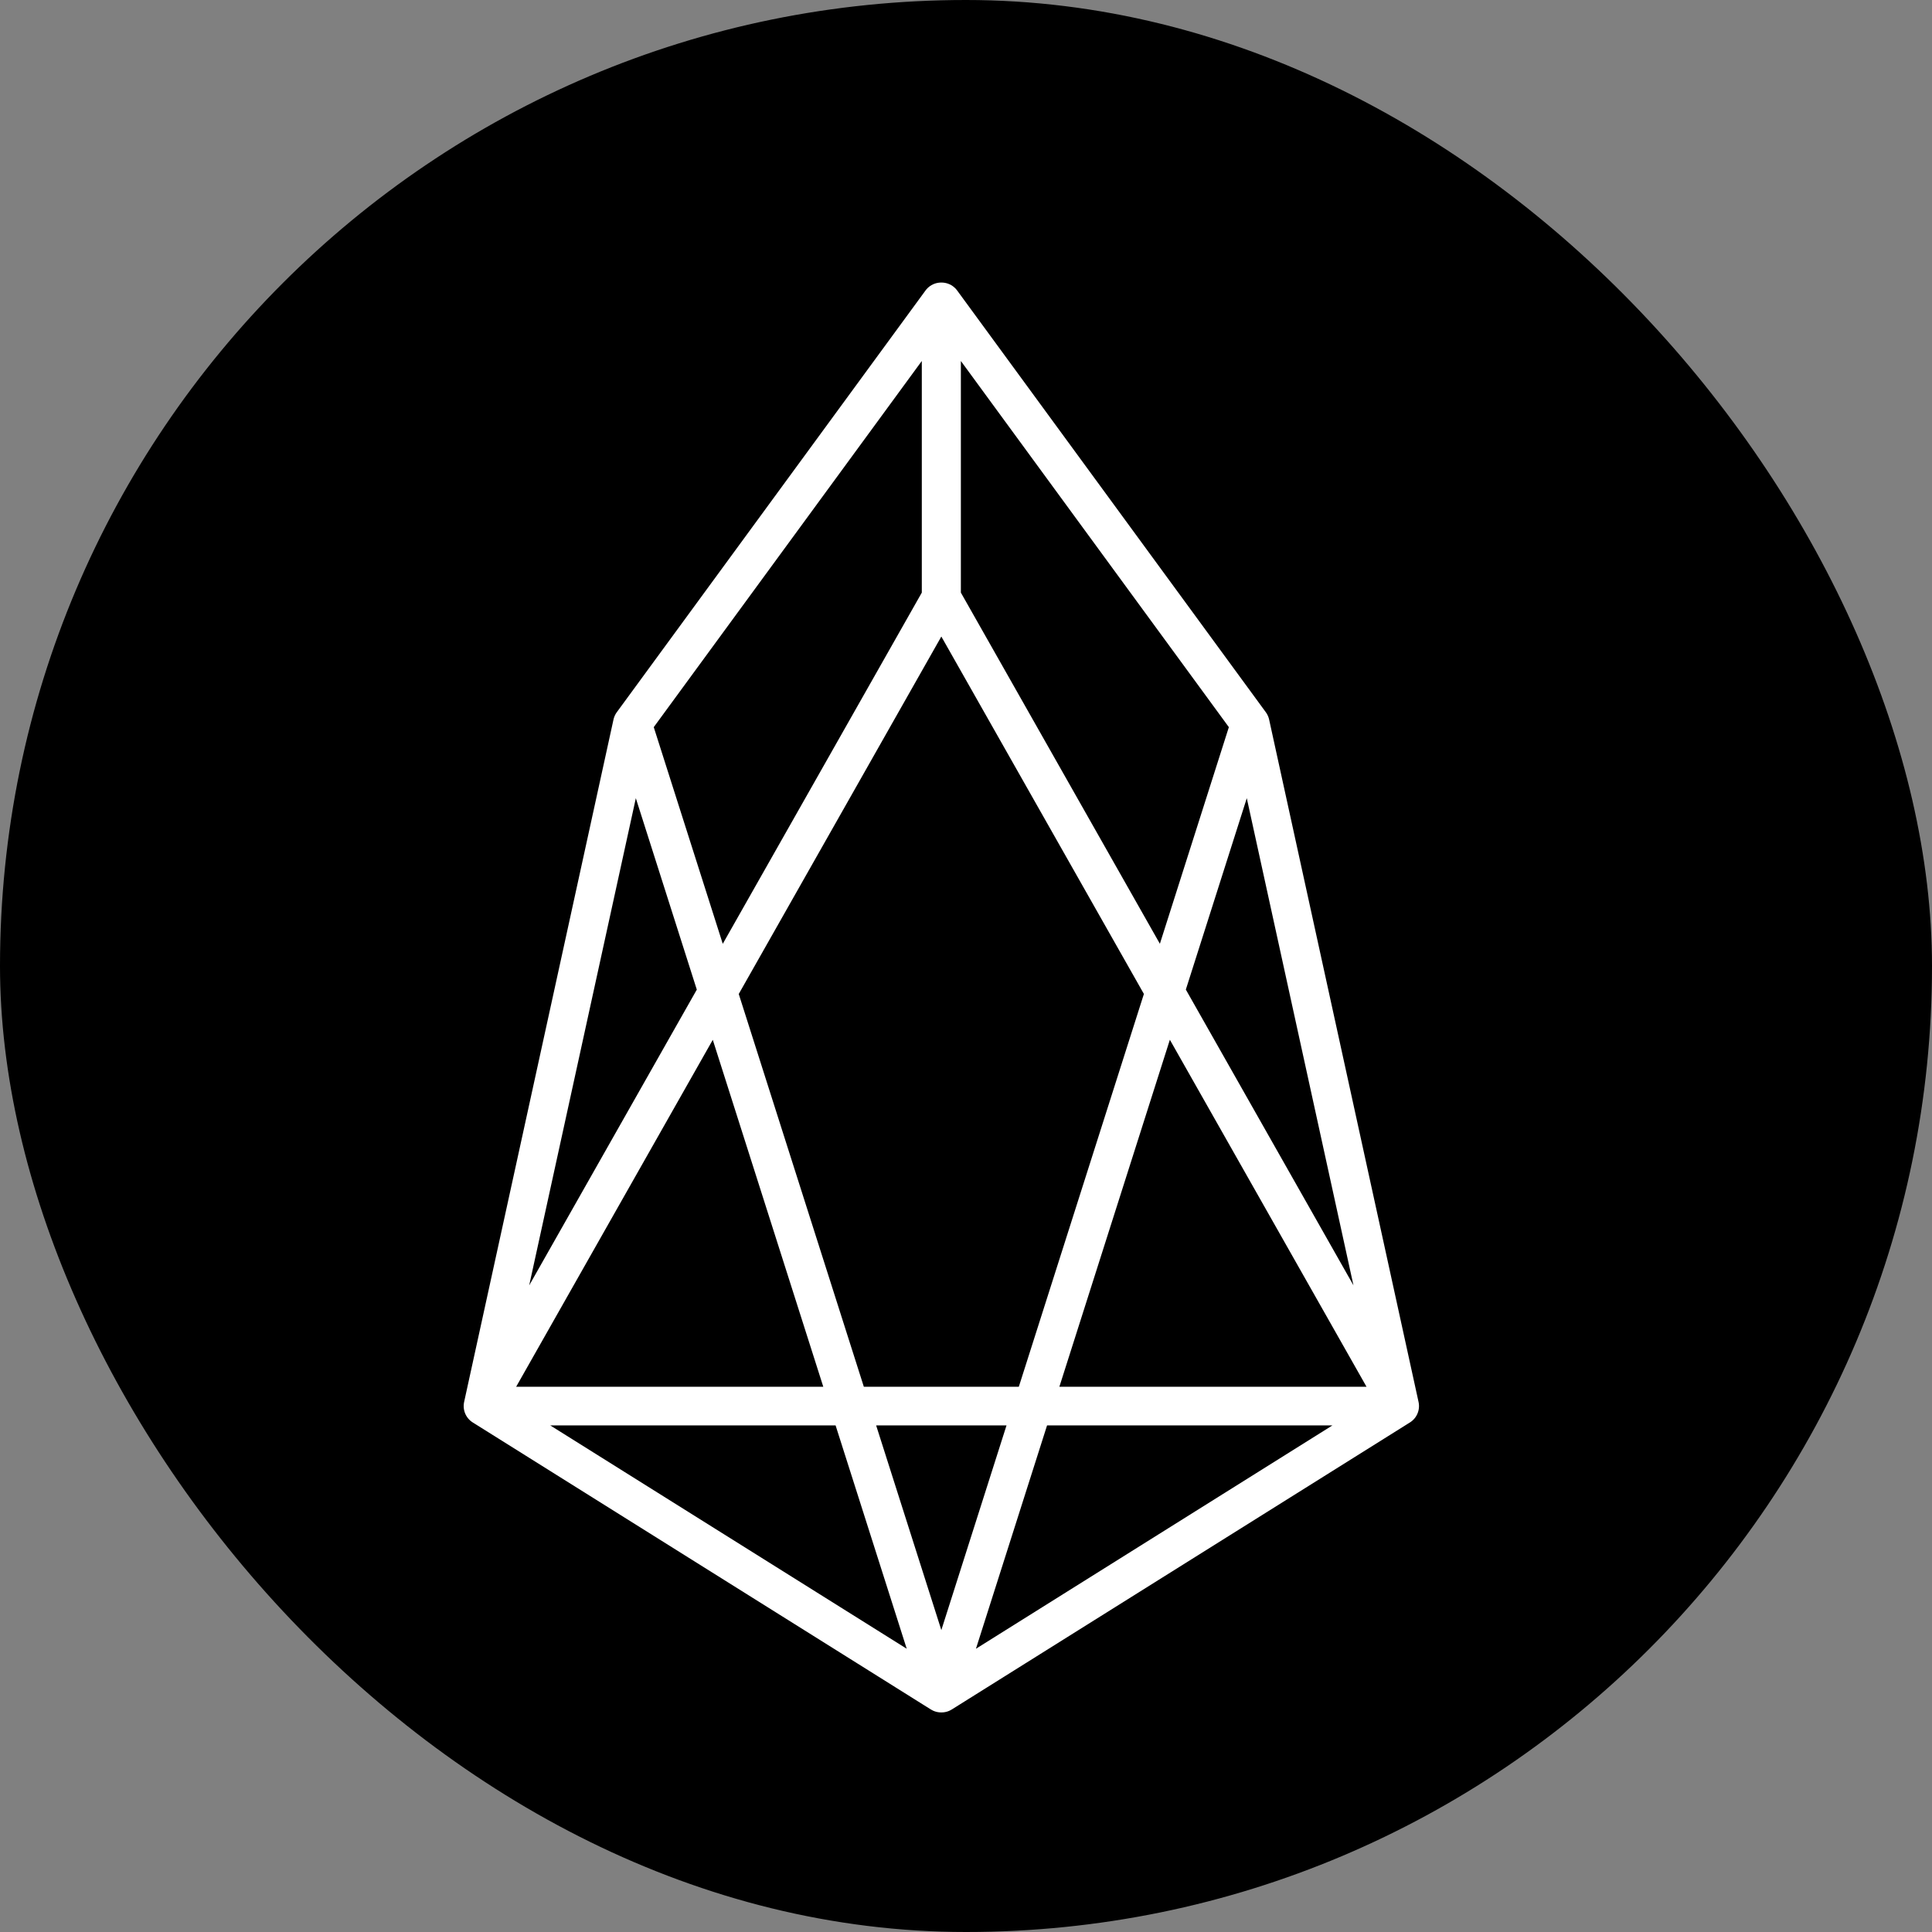 <svg xmlns="http://www.w3.org/2000/svg" width="32" height="32" fill="none" xmlns:v="https://vecta.io/nano"><rect width="100%" height="100%" fill="#808080" stroke="none"/><rect width="32" height="32" rx="16" fill="#000"/><path d="M10.474 11.986l5.114 16.057L8 23.289l2.474-11.303L15.588 5v4.9L8 23.289h15.183L15.595 9.9V5l5.113 6.986 2.475 11.303-7.588 4.754 5.113-16.057" stroke="#fff" stroke-width=".64" stroke-linecap="round" stroke-linejoin="round"/></svg>